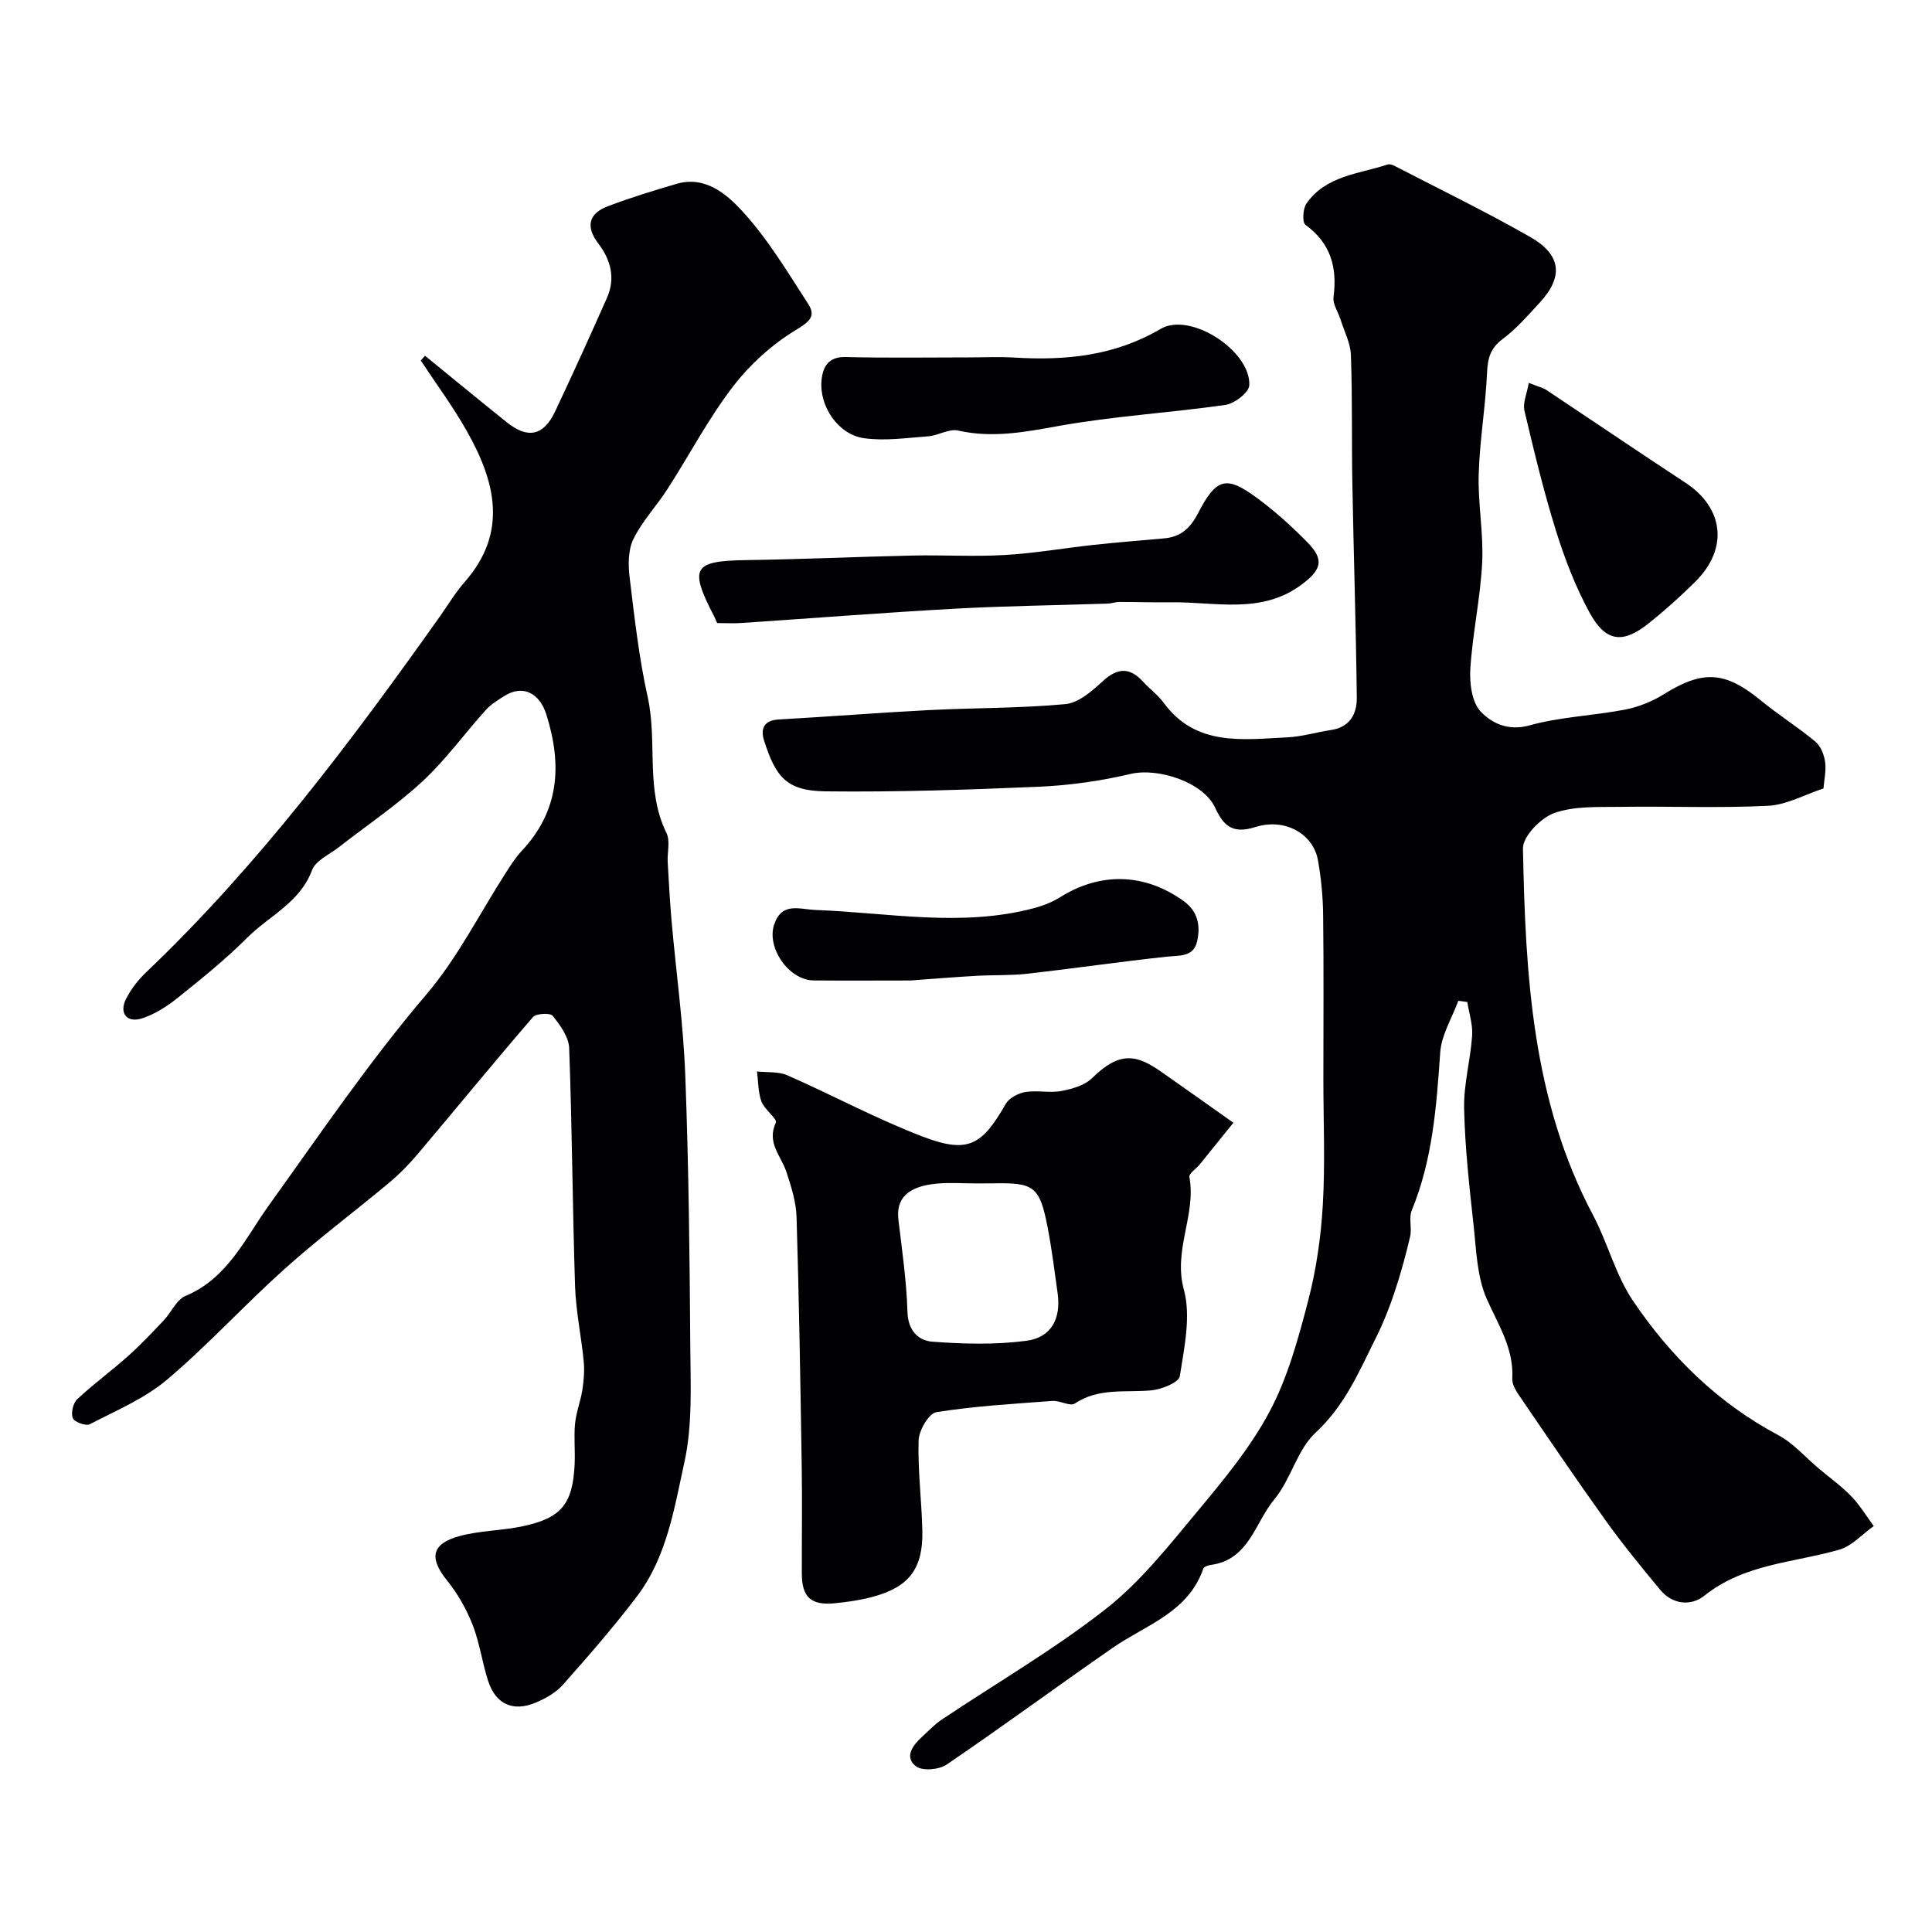 <svg enable-background="new 0 0 400 400" viewBox="0 0 400 400" xmlns="http://www.w3.org/2000/svg"><g fill="#010103"><path d="m377.53 163.24c-3.85 1.26-7.6 3.39-11.45 3.59-10.17.51-20.38.07-30.57.22-4.6.07-9.5-.21-13.69 1.27-2.79.99-6.56 4.85-6.51 7.35.52 26.09 1.87 52.11 14.53 75.95 3.04 5.74 4.64 12.35 8.23 17.66 7.79 11.54 17.57 21.19 30.1 27.85 3.12 1.66 5.59 4.55 8.35 6.88 2.26 1.9 4.7 3.64 6.74 5.75 1.79 1.84 3.14 4.11 4.68 6.19-2.37 1.68-4.52 4.14-7.16 4.9-9.46 2.71-19.65 2.91-27.91 9.52-2.72 2.18-6.56 1.89-9.12-1.19-3.87-4.66-7.72-9.36-11.25-14.28-6.12-8.54-12.01-17.24-17.93-25.91-.72-1.05-1.54-2.4-1.47-3.56.35-6.26-2.92-11.14-5.3-16.54-2.03-4.62-2.15-10.15-2.72-15.32-.88-8-1.78-16.04-1.95-24.07-.11-5.01 1.32-10.03 1.66-15.08.16-2.29-.64-4.64-1-6.97-.62-.08-1.24-.16-1.86-.25-1.31 3.57-3.5 7.08-3.75 10.72-.77 11.14-1.57 22.18-5.89 32.67-.65 1.58.06 3.68-.34 5.43-.9 3.88-1.96 7.74-3.23 11.53-1.06 3.18-2.31 6.34-3.81 9.34-3.48 6.99-6.45 14.11-12.54 19.73-3.82 3.53-5.09 9.68-8.53 13.8-4 4.79-5.21 12.48-13.08 13.57-.58.08-1.49.37-1.63.77-3.12 9.09-11.87 11.63-18.75 16.4-11.52 7.98-22.81 16.31-34.41 24.19-1.57 1.07-5.06 1.35-6.35.33-2.44-1.92-.66-4.32 1.26-6.07 1.34-1.22 2.6-2.58 4.09-3.58 11.34-7.59 23.23-14.49 33.94-22.88 7.2-5.64 13.07-13.11 18.99-20.22 5.45-6.54 11.01-13.25 14.97-20.71 3.75-7.05 5.92-15.06 7.96-22.87 1.68-6.44 2.65-13.16 3.04-19.81.51-8.66.12-17.37.12-26.06 0-11.35.09-22.71-.05-34.06-.04-3.76-.41-7.56-1.06-11.27-.95-5.45-6.77-8.87-12.97-6.92-4.65 1.47-6.57-.17-8.32-3.99-2.42-5.27-11.77-8.36-17.53-7-6.17 1.45-12.56 2.36-18.89 2.64-14.75.64-29.52 1.13-44.27.96-8.22-.1-10.33-3.13-12.71-10.53-.76-2.37-.08-4.18 3.03-4.35 10.37-.58 20.72-1.41 31.09-1.94 9.42-.48 18.89-.37 28.28-1.24 2.7-.25 5.48-2.68 7.67-4.7 3.1-2.87 5.64-2.99 8.45.11 1.34 1.48 3.02 2.68 4.19 4.28 6.68 9.13 16.34 7.64 25.63 7.19 3.05-.15 6.06-1.07 9.11-1.53 3.86-.59 5.31-3.38 5.27-6.66-.17-14.8-.65-29.6-.92-44.4-.16-8.86.02-17.72-.3-26.57-.09-2.49-1.4-4.95-2.17-7.41-.49-1.54-1.62-3.15-1.43-4.59.8-6.13-.56-11.13-5.81-14.95-.69-.5-.54-3.33.2-4.4 4.01-5.8 10.84-6.12 16.81-8.09.41-.13 1.01.06 1.43.28 9.38 4.86 18.9 9.48 28.07 14.71 6.51 3.71 6.93 8.26 1.99 13.61-2.42 2.62-4.79 5.38-7.62 7.49-2.55 1.89-3.15 3.95-3.28 6.96-.31 7.04-1.53 14.05-1.73 21.09-.18 6.08 1.02 12.21.72 18.27-.37 7.33-1.98 14.6-2.45 21.93-.19 3 .29 6.99 2.15 8.93 2.29 2.4 5.67 4.09 10.12 2.85 6.38-1.78 13.19-2 19.74-3.26 2.78-.54 5.6-1.67 8-3.16 8.15-5.08 12.72-4.82 20.17 1.29 3.63 2.98 7.64 5.49 11.25 8.49 1.09.91 1.8 2.68 2.01 4.15.27 1.8-.18 3.68-.33 5.55z"/><path d="m88 73.66c5.65 4.6 11.26 9.23 16.94 13.78 4.34 3.48 7.61 2.79 9.99-2.25 3.67-7.79 7.24-15.63 10.73-23.51 1.81-4.08.8-7.88-1.81-11.3-2.61-3.43-2-6.16 1.95-7.66 4.69-1.78 9.51-3.27 14.33-4.67 5.82-1.69 10.26 2.11 13.41 5.51 5.35 5.78 9.49 12.72 13.8 19.39 1.61 2.49.3 3.64-2.53 5.35-4.97 3-9.58 7.19-13.12 11.82-5.06 6.6-8.96 14.09-13.48 21.11-2.27 3.53-5.26 6.67-7.08 10.4-1.11 2.28-1.08 5.39-.76 8.03 1 8.25 1.93 16.56 3.73 24.66 2.06 9.29-.54 19.15 3.88 28.13.82 1.66.15 4.02.26 6.05.23 4.09.45 8.18.81 12.25.94 10.64 2.43 21.25 2.83 31.9.71 18.75.91 37.53 1.04 56.29.06 7.93.46 16.1-1.21 23.74-2.1 9.57-3.65 19.69-9.84 27.84-4.81 6.33-10.04 12.34-15.32 18.29-1.46 1.64-3.62 2.86-5.69 3.72-4.64 1.93-8.21.31-9.77-4.43-1.26-3.84-1.77-7.95-3.24-11.7-1.28-3.25-3.08-6.44-5.28-9.16-3.77-4.66-3.28-7.64 2.63-9.23 4.21-1.13 8.71-1.1 13-2.01 8.04-1.72 10.36-4.59 10.77-12.77.14-2.83-.18-5.68.09-8.49.23-2.35 1.15-4.63 1.51-6.98.3-1.94.47-3.97.28-5.91-.5-5.2-1.62-10.36-1.79-15.56-.53-16.43-.61-32.87-1.22-49.29-.08-2.3-1.86-4.74-3.4-6.68-.52-.65-3.43-.51-4.1.26-8.1 9.38-15.94 18.98-23.94 28.45-1.77 2.09-3.72 4.08-5.82 5.83-7.17 5.99-14.68 11.6-21.63 17.83-8.3 7.44-15.85 15.75-24.35 22.94-4.64 3.92-10.53 6.4-16.01 9.24-.81.42-3.21-.45-3.52-1.26-.41-1.06.06-3.11.92-3.92 3.34-3.13 7.07-5.85 10.49-8.9 2.6-2.32 5-4.87 7.4-7.4 1.58-1.66 2.65-4.3 4.54-5.09 8.73-3.64 12.32-11.9 17.27-18.78 10.59-14.74 20.74-29.73 32.56-43.6 6.5-7.62 11.09-16.87 16.57-25.37.97-1.51 1.95-3.05 3.17-4.35 7.84-8.35 8.42-17.83 5.12-28.29-1.36-4.3-4.75-6.27-8.64-3.84-1.38.86-2.83 1.75-3.9 2.94-4.41 4.89-8.3 10.31-13.1 14.76-5.38 4.98-11.54 9.12-17.34 13.65-1.94 1.51-4.79 2.75-5.53 4.74-2.5 6.73-8.87 9.44-13.41 13.98-4.46 4.45-9.4 8.45-14.32 12.39-2.25 1.8-4.82 3.48-7.53 4.33-3.12.98-4.73-1.17-3.23-4.09 1.03-2.01 2.5-3.9 4.14-5.46 23.21-22.13 42.34-47.62 60.81-73.66 1.7-2.4 3.22-4.96 5.15-7.16 9.06-10.32 6.31-20.83.45-31.23-2.85-5.06-6.35-9.77-9.55-14.63.31-.33.6-.65.89-.97z"/><path d="m255.36 232.45c-2.58 3.2-4.77 5.93-6.97 8.64-.73.89-2.27 1.88-2.14 2.58 1.45 7.82-3.39 15.1-1.15 23.31 1.51 5.53.09 12.01-.83 17.94-.2 1.3-3.77 2.75-5.9 2.94-5.36.49-10.86-.59-15.84 2.72-.98.65-3.08-.64-4.63-.53-8.03.6-16.1 1.06-24.03 2.32-1.56.25-3.61 3.76-3.68 5.83-.19 6.25.64 12.52.77 18.79.16 7.72-2.73 11.55-10.08 13.56-2.66.73-5.45 1.14-8.2 1.4-4.8.44-6.65-1.32-6.67-6.1-.02-7.37.09-14.73-.02-22.1-.27-17.26-.55-34.53-1.07-51.78-.1-3.16-1.12-6.36-2.13-9.41-1.1-3.29-4.09-5.96-2.17-10.12.37-.8-2.36-2.72-2.97-4.38-.71-1.93-.65-4.14-.92-6.23 2.11.24 4.43-.01 6.29.8 9.38 4.12 18.44 9.03 27.99 12.68 9.38 3.58 12.27 1.89 17.22-6.76.7-1.22 2.58-2.21 4.05-2.46 2.43-.4 5.05.24 7.46-.21 2.24-.42 4.85-1.17 6.39-2.69 5.88-5.81 9.42-4.66 14.23-1.33 4.53 3.16 9.04 6.38 15 10.59zm-53.36 12.56c-2.66 0-5.35-.2-7.99.04-6.07.55-8.54 3.07-8 7.52.76 6.34 1.68 12.69 1.87 19.06.11 3.87 2.28 5.93 5.14 6.15 6.46.48 13.06.66 19.45-.18 5.22-.68 7.23-4.61 6.5-9.86-.63-4.53-1.2-9.08-2.06-13.57-1.66-8.67-2.88-9.34-11.42-9.17-1.16.02-2.33 0-3.49.01z"/><path d="m148.48 129c-.31-.7-.43-1.01-.59-1.31-5.28-10.23-4.43-11.56 6.76-11.73 11.43-.17 22.85-.69 34.27-.94 6.35-.14 12.73.26 19.07-.11 6.14-.35 12.23-1.42 18.36-2.09 4.89-.53 9.8-.92 14.7-1.36 3.41-.3 5.4-2.12 6.99-5.2 3.81-7.36 5.86-7.86 12.29-3.1 3.7 2.73 7.16 5.86 10.38 9.15 3.48 3.56 2.89 5.58-1.01 8.56-8.42 6.45-18.01 3.7-27.24 3.83-3.57.05-7.14-.08-10.71-.07-.81 0-1.61.32-2.42.34-10.59.35-21.19.48-31.77 1.06-14.63.81-29.23 1.96-43.85 2.94-1.66.13-3.32.03-5.23.03z"/><path d="m200.5 74c3.16 0 6.33-.16 9.48.03 10.63.64 20.75-.32 30.33-5.94 6.16-3.61 18.71 4.6 18.34 11.69-.08 1.49-3.06 3.78-4.94 4.05-11.48 1.65-23.12 2.31-34.52 4.36-7.02 1.27-13.73 2.55-20.84.95-1.87-.42-4.08 1.03-6.16 1.19-4.44.33-9 1.01-13.34.39-5.31-.75-9.28-6.63-8.76-11.98.26-2.71 1.34-4.91 4.97-4.82 8.47.22 16.96.08 25.44.08z"/><path d="m188.52 203c-6.69 0-13.37.05-20.06-.01-5.14-.05-9.83-6.79-8.16-11.63 1.61-4.67 5.17-3.09 8.61-2.96 15.07.57 30.19 3.62 45.21-.39 1.87-.5 3.75-1.24 5.38-2.26 8.38-5.25 17.5-4.97 25.52.77 3.04 2.18 3.54 5.18 2.84 8.34-.74 3.35-3.7 2.93-6.4 3.22-9.59 1.03-19.14 2.43-28.73 3.52-3.45.39-6.95.23-10.42.43-4.6.25-9.19.63-13.79.97z"/><path d="m316.52 79.27c2.18.87 3 1.04 3.64 1.47 9.62 6.4 19.17 12.89 28.83 19.23 7.74 5.08 9.08 13.47 1.94 20.53-3.04 3.01-6.24 5.88-9.58 8.55-5.35 4.29-8.91 3.89-12.24-2.2-2.91-5.33-5.14-11.13-6.96-16.95-2.55-8.17-4.56-16.53-6.53-24.87-.38-1.61.52-3.53.9-5.76z"/></g></svg>